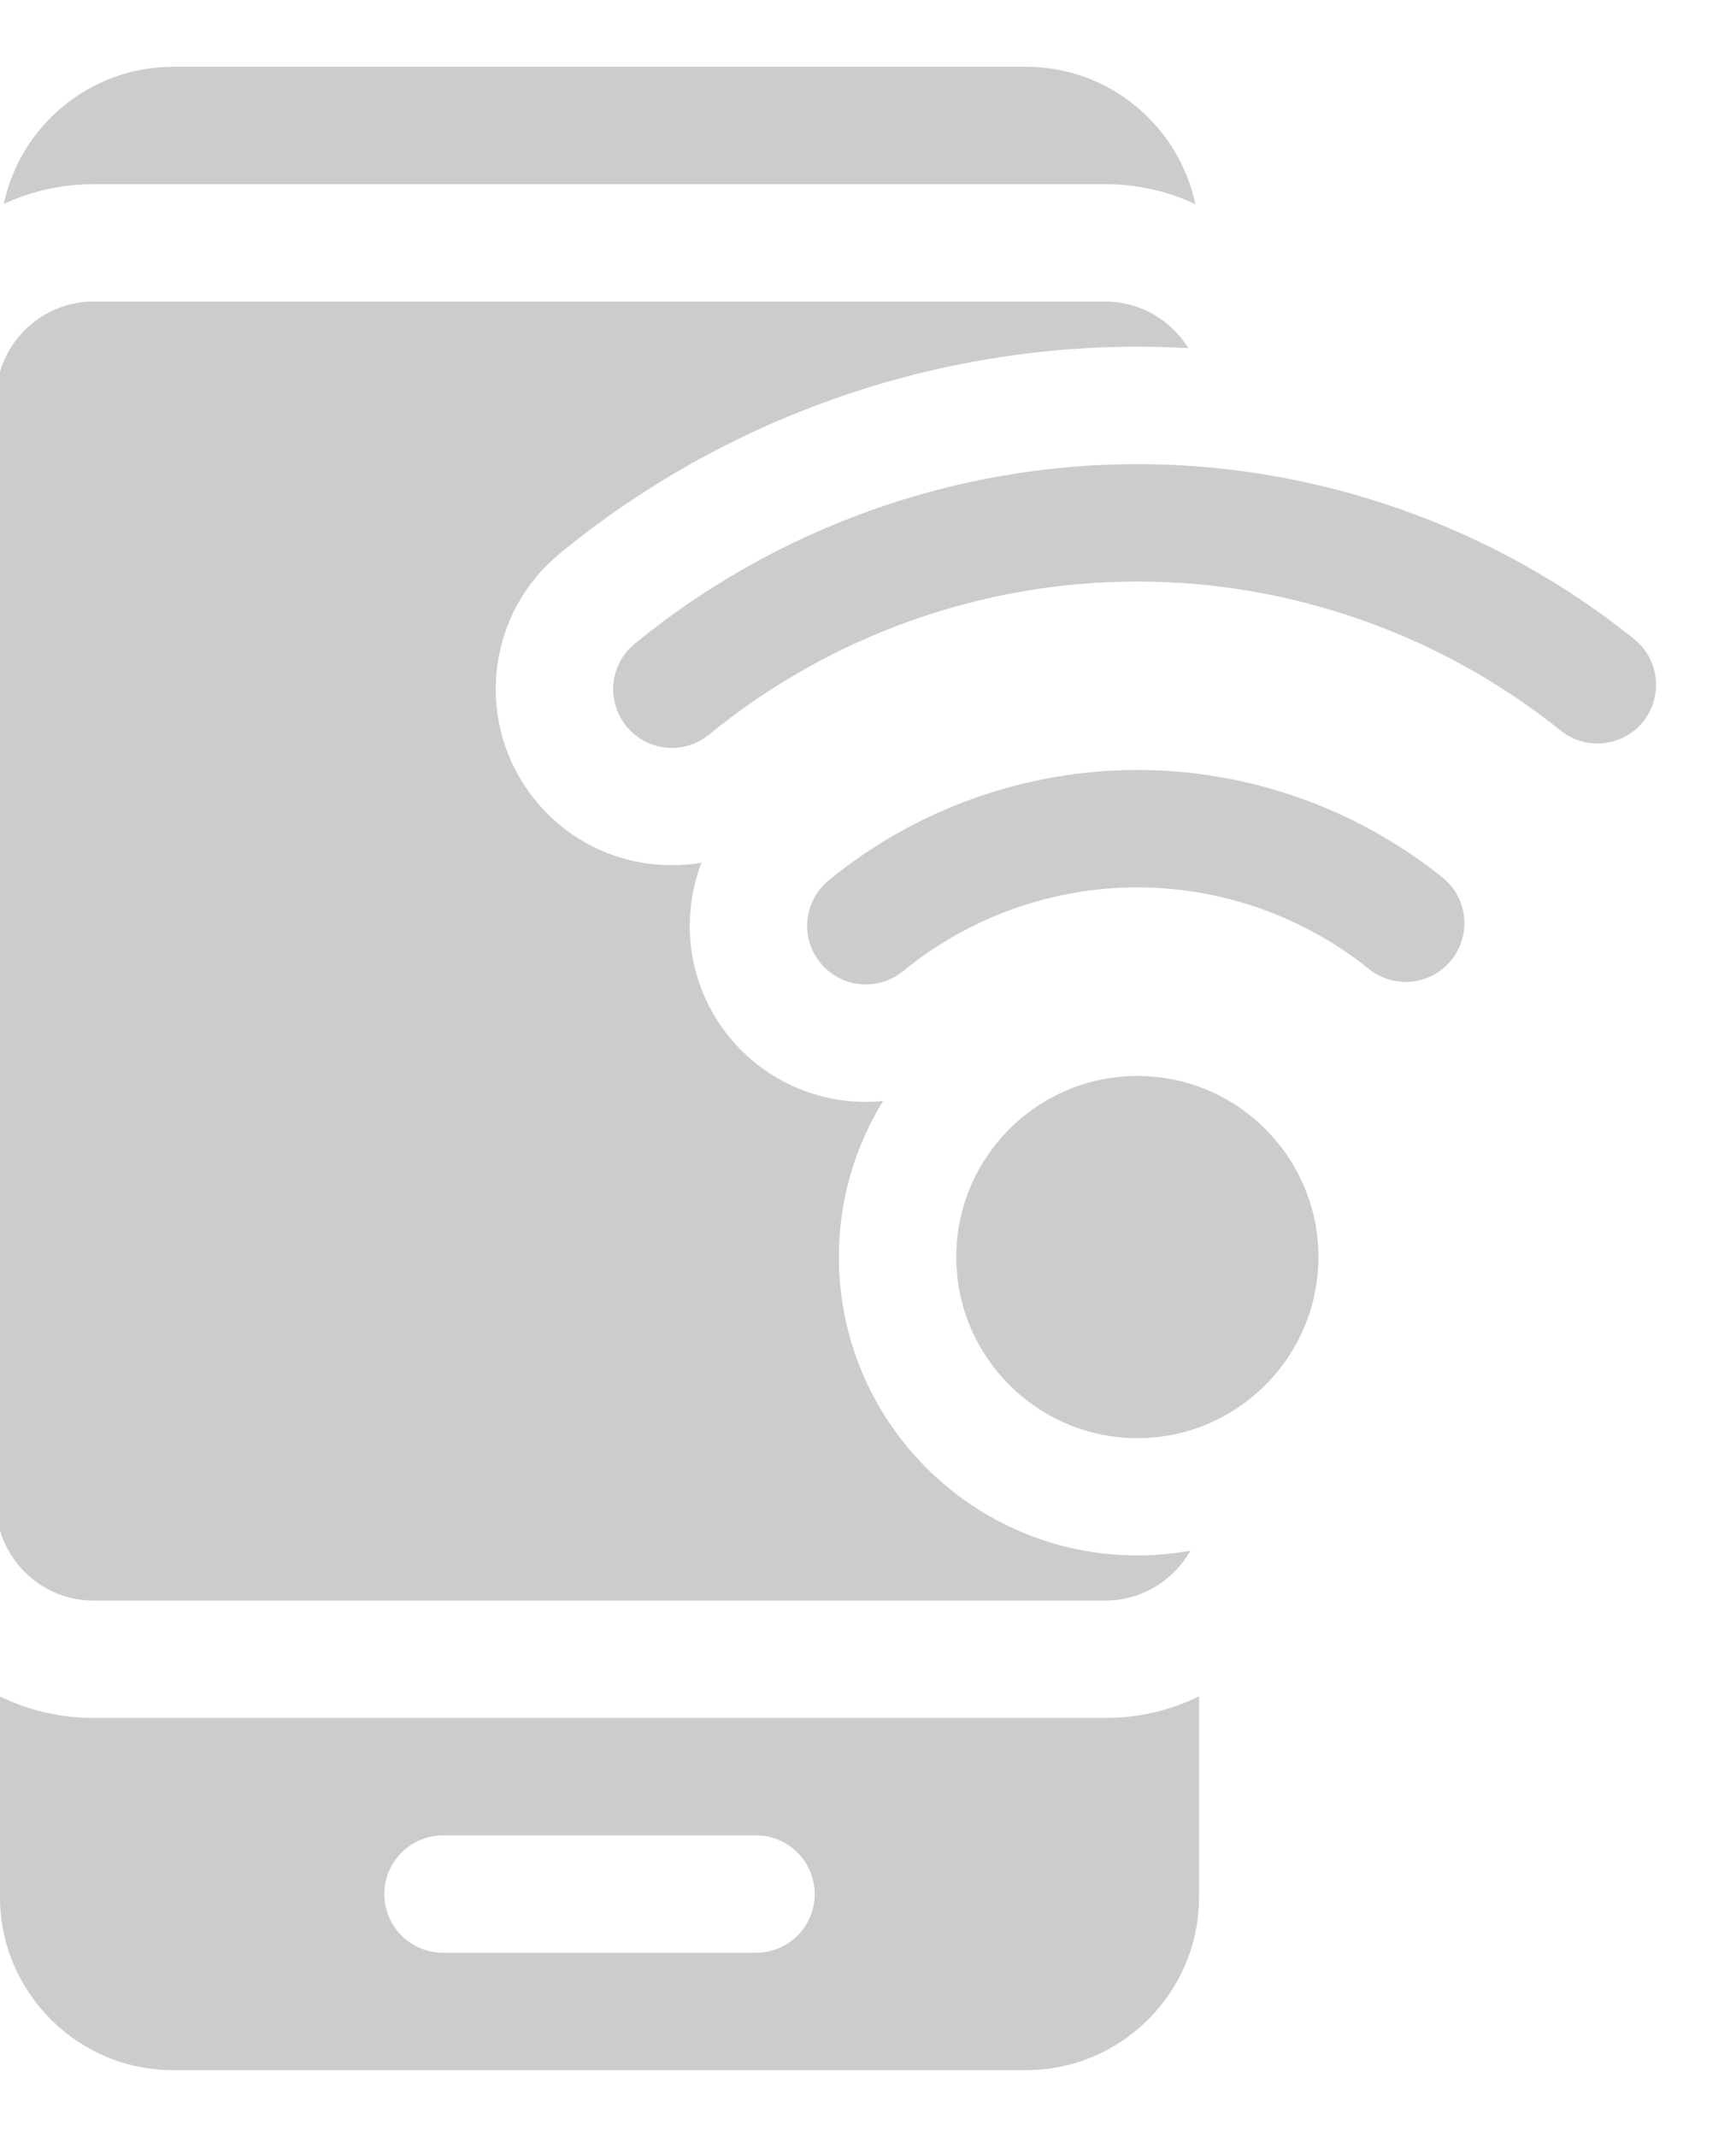 <svg width="13" height="16" viewBox="0 0 13 16" fill="none" xmlns="http://www.w3.org/2000/svg">
<path d="M8.276 1.379C8.517 1.379 8.746 1.432 8.951 1.528C8.827 0.941 8.306 0.5 7.683 0.5H1.296C0.674 0.5 0.153 0.941 0.028 1.527C0.233 1.432 0.461 1.379 0.701 1.379H8.276Z" fill="black" fill-opacity="0.2"/>
<path d="M0.701 12.863C0.45 12.863 0.212 12.805 0 12.702V14.204C0 14.918 0.582 15.5 1.296 15.5H7.683C8.398 15.5 8.979 14.918 8.979 14.204V12.701C8.767 12.805 8.528 12.863 8.276 12.863H0.701ZM5.662 14.621H3.318C3.075 14.621 2.878 14.424 2.878 14.182C2.878 13.939 3.075 13.742 3.318 13.742H5.662C5.904 13.742 6.101 13.939 6.101 14.182C6.101 14.424 5.904 14.621 5.662 14.621Z" fill="black" fill-opacity="0.2"/>
<path d="M0.701 11.984H8.276C8.55 11.984 8.789 11.833 8.914 11.61C8.785 11.634 8.653 11.646 8.517 11.646C7.285 11.646 6.282 10.644 6.282 9.412C6.282 8.984 6.403 8.584 6.613 8.243C6.57 8.248 6.527 8.25 6.484 8.25C6.087 8.25 5.716 8.074 5.464 7.768C5.241 7.495 5.137 7.152 5.172 6.802C5.184 6.683 5.211 6.568 5.253 6.46C5.18 6.472 5.106 6.478 5.032 6.478C4.635 6.478 4.263 6.303 4.012 5.996C3.789 5.724 3.685 5.381 3.719 5.03C3.754 4.68 3.923 4.364 4.196 4.141C5.411 3.144 6.945 2.596 8.517 2.596C8.645 2.596 8.772 2.6 8.899 2.607C8.77 2.398 8.54 2.258 8.276 2.258H0.701C0.37 2.258 0.089 2.48 0 2.783V11.459C0.089 11.762 0.37 11.984 0.701 11.984Z" fill="black" fill-opacity="0.2"/>
<path d="M12.237 4.785C11.187 3.94 9.865 3.475 8.517 3.475C7.148 3.475 5.812 3.953 4.753 4.82C4.565 4.974 4.538 5.251 4.692 5.439C4.779 5.545 4.905 5.6 5.032 5.6C5.13 5.6 5.228 5.567 5.31 5.5C6.212 4.761 7.351 4.354 8.517 4.354C9.666 4.354 10.791 4.75 11.687 5.47C11.768 5.535 11.865 5.567 11.962 5.567C12.09 5.567 12.218 5.511 12.305 5.403C12.456 5.213 12.426 4.937 12.237 4.785Z" fill="black" fill-opacity="0.2"/>
<path d="M8.517 8.056C7.77 8.056 7.161 8.664 7.161 9.412C7.161 10.159 7.77 10.768 8.517 10.768C9.265 10.768 9.873 10.159 9.873 9.412C9.873 8.664 9.265 8.056 8.517 8.056Z" fill="black" fill-opacity="0.2"/>
<path d="M10.802 6.57C10.156 6.051 9.345 5.765 8.517 5.765C7.676 5.765 6.855 6.059 6.205 6.592C6.018 6.746 5.99 7.023 6.144 7.21C6.231 7.316 6.357 7.371 6.484 7.371C6.582 7.371 6.681 7.338 6.762 7.272C7.256 6.867 7.879 6.644 8.517 6.644C9.146 6.644 9.761 6.861 10.251 7.255C10.332 7.32 10.43 7.352 10.526 7.352C10.655 7.352 10.782 7.296 10.869 7.188C11.021 6.998 10.991 6.722 10.802 6.57Z" fill="black" fill-opacity="0.2"/>
</svg>
